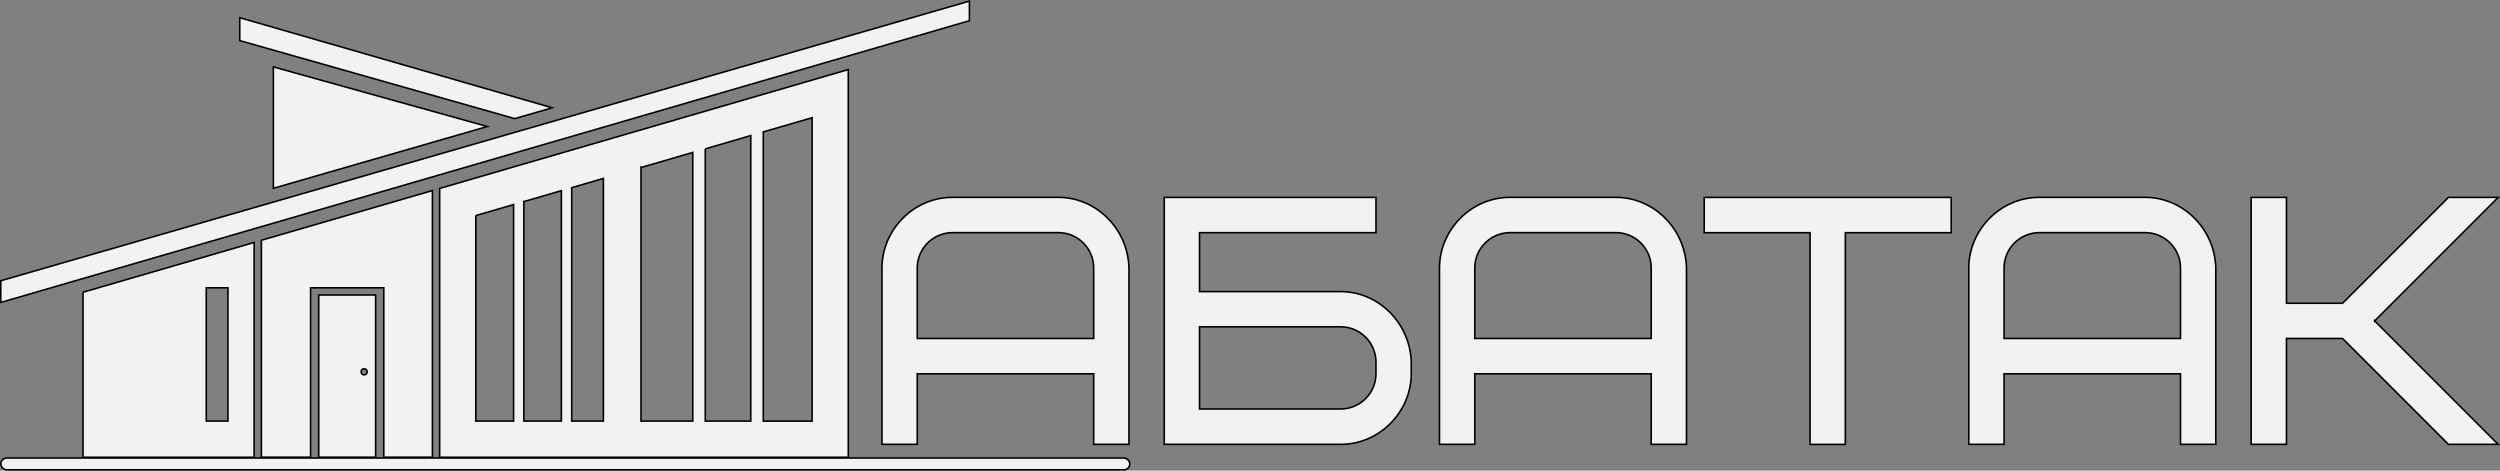 <?xml version="1.0" encoding="UTF-8"?> <svg xmlns="http://www.w3.org/2000/svg" id="_Слой_1" data-name="Слой 1" viewBox="0 0 389.67 73.35"><rect x="0" y="0" width="389.67" height="73.35" fill="#808080" stroke="none"/><defs><style> .cls-1 { fill: #f2f2f2; stroke: #000; stroke-miterlimit: 10; stroke-width: .25px; } </style></defs><g><polygon class="cls-1" points=".12 43.76 .12 47.14 151.1 3.23 151.1 .17 .12 43.76"></polygon><polygon class="cls-1" points="86.07 16.8 37.37 2.76 37.37 6.33 80.22 18.49 86.07 16.8"></polygon><path class="cls-1" d="m68.53,29.37v41.9h63.69V10.84l-63.69,18.53Zm5.63,4.23l5.89-1.71v33.74h-5.89v-32.03Zm7.49-2.18l5.85-1.7v35.91h-5.85V31.42Zm12.39,34.21h-4.93V29.25l4.94-1.44v37.82Zm5.87-39.52l8.07-2.35v41.87h-8.07V26.11Zm10.02-2.91l7.09-2.07v44.5h-7.09V23.19Zm16.65,42.44h-7.61V20.56l7.61-2.21v47.28Z"></path><polygon class="cls-1" points="75.95 19.72 42.61 10.43 42.61 29.35 75.95 19.72"></polygon><path class="cls-1" d="m12.94,45.54v25.73h26.67v-33.48l-26.67,7.76Zm22.59,20.09h-3.38v-20.77h3.38v20.77Z"></path><polygon class="cls-1" points="67.4 71.26 67.4 29.7 40.74 37.45 40.74 71.26 48.41 71.26 48.41 44.86 59.82 44.86 59.82 71.26 67.4 71.26"></polygon><path class="cls-1" d="m58.55,71.26v-25.28h-8.87v25.28h8.87Zm-1.79-13.79c.26,0,.48.21.48.48s-.21.48-.48.48-.48-.21-.48-.48.21-.48.48-.48Z"></path><rect class="cls-1" x=".13" y="71.39" width="175.97" height="1.84" rx=".92" ry=".92"></rect></g><path class="cls-1" d="m175.97,69.26h-5.5v-11h-27.5v11h-5.5v-27.5c0-5.83,4.84-11,11-11h16.5c5.88,0,10.83,4.89,11,11v27.5Zm-27.5-33c-3.02,0-5.5,2.47-5.5,5.5v11h27.5v-11c0-3.03-2.47-5.5-5.5-5.5h-16.5Z"></path><path class="cls-1" d="m219.97,58.26c0,5.83-4.84,11-11,11h-27.5V30.77h33v5.5h-27.5v9.18h22c5.88,0,10.83,4.89,11,11v1.82Zm-5.5-1.82c0-3.02-2.47-5.5-5.5-5.5h-22v12.81h22c3.02,0,5.5-2.47,5.5-5.5v-1.82Z"></path><path class="cls-1" d="m262.87,69.26h-5.5v-11h-27.5v11h-5.5v-27.5c0-5.83,4.84-11,11-11h16.5c5.88,0,10.83,4.89,11,11v27.5Zm-27.5-33c-3.02,0-5.5,2.47-5.5,5.5v11h27.5v-11c0-3.03-2.47-5.5-5.5-5.5h-16.5Z"></path><path class="cls-1" d="m287.63,36.27v33h-5.5v-33h-16.5v-5.5h38.5v5.5h-16.5Z"></path><path class="cls-1" d="m345.37,69.26h-5.5v-11h-27.5v11h-5.5v-27.5c0-5.83,4.84-11,11-11h16.5c5.88,0,10.83,4.89,11,11v27.5Zm-27.5-33c-3.02,0-5.5,2.47-5.5,5.5v11h27.5v-11c0-3.03-2.47-5.5-5.5-5.5h-16.5Z"></path><path class="cls-1" d="m370.13,50.01l19.25,19.25h-7.75l-16.5-16.5h-8.74v16.5h-5.5V30.77h5.5v16.5h8.74l16.5-16.5h7.75l-19.25,19.25Z"></path></svg> 